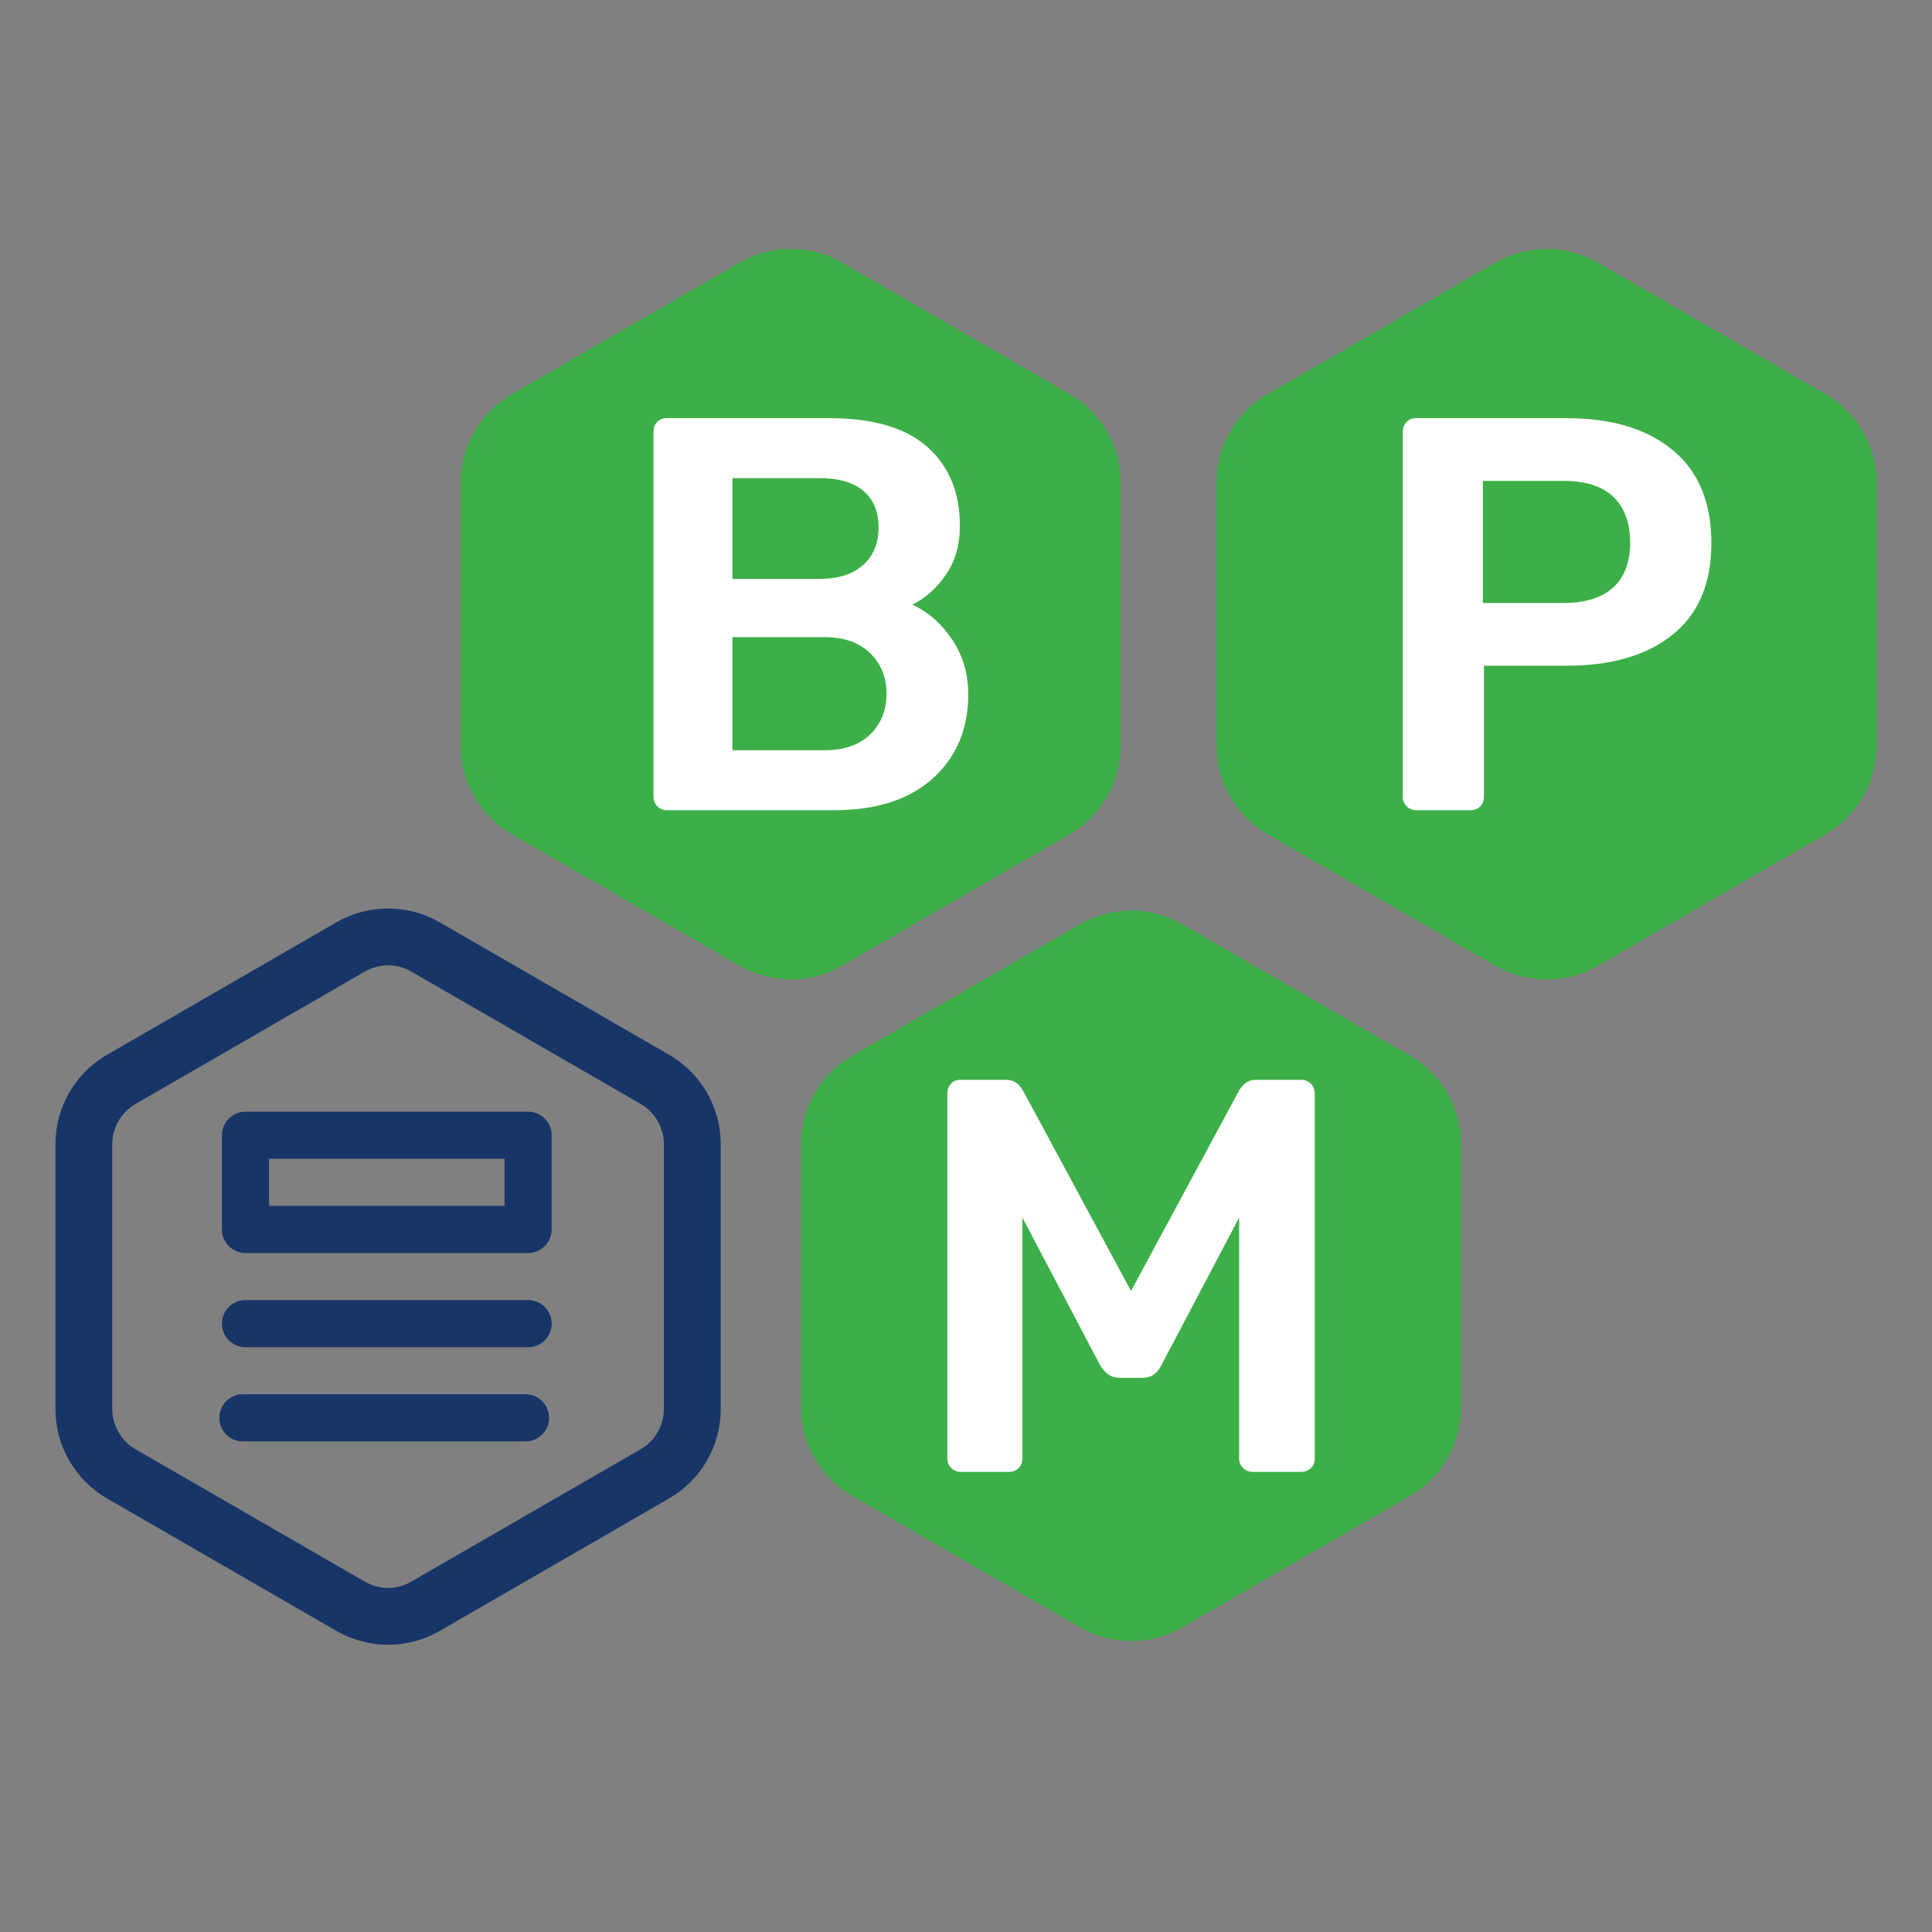 <?xml version="1.0" encoding="utf-8"?>
<!-- Generator: Adobe Illustrator 16.0.3, SVG Export Plug-In . SVG Version: 6.00 Build 0)  -->
<!DOCTYPE svg PUBLIC "-//W3C//DTD SVG 1.1//EN" "http://www.w3.org/Graphics/SVG/1.1/DTD/svg11.dtd">
<svg version="1.1" id="Capa_1" xmlns="http://www.w3.org/2000/svg" xmlns:xlink="http://www.w3.org/1999/xlink" x="0px" y="0px"
	 width="100.822px" height="100.822px" viewBox="0 0 100.822 100.822" enable-background="new 0 0 100.822 100.822"
	 xml:space="preserve">
<rect x="0" y="0" width="100.822" height="100.822" fill="#808080" stroke="none"/>
<g id="Layer_1_9_">
</g>
<g id="Layer_1_00000140016075755024247250000003500389421946923156_">
</g>
<g id="Layer_1_00000108997896134789458910000001229432986147916426_">
</g>
<g id="Layer_1_00000098191424765954749460000015722385240908709542_">
</g>
<g>
	<path fill="#3DAF48" d="M58.484,38.909V25.195c0-1.911-1.019-3.676-2.673-4.63l-11.878-6.858c-1.653-0.955-3.691-0.955-5.345,0
		L26.71,20.564c-1.654,0.955-2.673,2.719-2.673,4.63v13.715c0,1.911,1.019,3.676,2.673,4.629l11.877,6.858
		c1.654,0.955,3.692,0.955,5.345,0l11.878-6.858C57.466,42.583,58.484,40.819,58.484,38.909"/>
	<path fill="#3DAF48" d="M97.928,38.909V25.195c0-1.911-1.019-3.676-2.674-4.63l-11.876-6.858c-1.655-0.955-3.692-0.955-5.346,0
		l-11.88,6.858c-1.655,0.955-2.673,2.719-2.673,4.63v13.715c0,1.911,1.018,3.676,2.673,4.629l11.88,6.858
		c1.653,0.955,3.69,0.955,5.346,0l11.876-6.858C96.91,42.583,97.928,40.819,97.928,38.909"/>
	<path fill="#3DAF48" d="M76.247,73.437V59.722c0-1.911-1.019-3.675-2.673-4.631l-11.878-6.858c-1.653-0.954-3.693-0.954-5.346,0
		l-11.877,6.858c-1.655,0.956-2.675,2.718-2.675,4.631v13.715c0,1.909,1.019,3.673,2.675,4.628l11.877,6.859
		c1.652,0.954,3.69,0.954,5.346,0l11.878-6.859C75.228,77.11,76.247,75.346,76.247,73.437"/>
	<path fill="#FFFFFF" d="M43.045,39.152c1.014,0,1.805-0.277,2.369-0.831c0.565-0.556,0.849-1.263,0.849-2.121
		c0-0.856-0.287-1.562-0.861-2.118c-0.577-0.555-1.361-0.833-2.356-0.833h-4.823v5.902H43.045z M42.754,30.21
		c0.994,0,1.758-0.243,2.296-0.731c0.535-0.487,0.8-1.139,0.8-1.958c0-0.818-0.261-1.452-0.788-1.899
		c-0.526-0.448-1.295-0.672-2.309-0.672h-4.53v5.261H42.754z M34.306,42.076c-0.136-0.136-0.203-0.302-0.203-0.497V22.552
		c0-0.214,0.061-0.39,0.188-0.526c0.128-0.137,0.297-0.205,0.514-0.205h8.474c2.28,0,3.987,0.502,5.116,1.505
		c1.129,1.003,1.696,2.372,1.696,4.106c0,1.014-0.249,1.875-0.748,2.586c-0.495,0.711-1.075,1.223-1.738,1.535
		c0.82,0.371,1.51,0.975,2.077,1.812c0.564,0.838,0.847,1.792,0.847,2.865c0,1.812-0.614,3.272-1.842,4.384
		c-1.228,1.11-2.942,1.666-5.142,1.666h-8.739C34.61,42.281,34.443,42.213,34.306,42.076"/>
	<path fill="#FFFFFF" d="M81.592,31.467c1.13,0,1.992-0.268,2.587-0.804c0.594-0.536,0.892-1.319,0.892-2.354
		c0-1.011-0.288-1.8-0.861-2.366c-0.576-0.564-1.448-0.847-2.615-0.847h-4.21v6.372H81.592z M73.407,42.076
		c-0.137-0.136-0.203-0.302-0.203-0.496V22.552c0-0.214,0.063-0.39,0.189-0.526c0.127-0.137,0.297-0.205,0.512-0.205h7.831
		c2.358,0,4.209,0.554,5.553,1.666c1.346,1.111,2.019,2.729,2.019,4.853c0,2.104-0.673,3.697-2.019,4.778
		c-1.344,1.083-3.194,1.623-5.553,1.623H77.44v6.84c0,0.214-0.069,0.385-0.205,0.511c-0.137,0.127-0.311,0.189-0.527,0.189h-2.805
		C73.709,42.281,73.546,42.213,73.407,42.076"/>
	<path fill="#FFFFFF" d="M49.64,76.605c-0.136-0.138-0.203-0.303-0.203-0.497V57.081c0-0.215,0.059-0.391,0.188-0.528
		c0.126-0.136,0.295-0.203,0.514-0.203h2.366c0.37,0,0.663,0.186,0.877,0.556l5.641,10.465l5.642-10.465
		c0.213-0.368,0.505-0.556,0.876-0.556h2.338c0.214,0,0.389,0.069,0.525,0.203c0.137,0.138,0.206,0.313,0.206,0.528v19.027
		c0,0.214-0.069,0.384-0.206,0.511c-0.137,0.128-0.312,0.191-0.525,0.191h-2.512c-0.197,0-0.362-0.069-0.498-0.205
		c-0.138-0.138-0.204-0.303-0.204-0.497V63.539l-4.065,7.716c-0.213,0.431-0.533,0.645-0.963,0.645h-1.228
		c-0.408,0-0.74-0.214-0.994-0.645l-4.061-7.716v12.569c0,0.194-0.064,0.359-0.19,0.497c-0.129,0.136-0.298,0.205-0.512,0.205
		h-2.513C49.943,76.81,49.777,76.741,49.64,76.605"/>
	<path fill="#173567" d="M34.645,73.531c0,0.863-0.463,1.666-1.21,2.097l-11.974,6.911c-0.366,0.215-0.784,0.327-1.209,0.327
		c-0.426,0-0.844-0.112-1.212-0.327L7.069,75.628c-0.745-0.431-1.211-1.233-1.211-2.099V59.707c0-0.86,0.465-1.664,1.211-2.095
		L19.041,50.7c0.368-0.212,0.786-0.325,1.212-0.325c0.425,0,0.843,0.113,1.209,0.325l11.974,6.91c0.747,0.433,1.21,1.238,1.21,2.099
		V73.531z M34.917,55.044l-11.971-6.913c-1.668-0.961-3.721-0.961-5.389,0L5.587,55.044c-1.667,0.962-2.693,2.741-2.693,4.665
		v13.822c0,1.927,1.026,3.703,2.693,4.666l11.971,6.913c1.668,0.962,3.721,0.962,5.389,0l11.971-6.913
		c1.666-0.963,2.694-2.739,2.694-4.666V59.707C37.611,57.785,36.583,56.006,34.917,55.044"/>
	<path fill="#173567" d="M14.04,62.93h12.29v-2.458H14.04V62.93z M27.559,65.388H12.811c-0.68,0-1.23-0.551-1.23-1.23v-4.914
		c0-0.679,0.551-1.229,1.23-1.229h14.748c0.327,0,0.638,0.13,0.87,0.359c0.23,0.231,0.36,0.545,0.36,0.87v4.914
		c0,0.327-0.129,0.639-0.36,0.87C28.197,65.258,27.885,65.388,27.559,65.388"/>
	<path fill="#173567" d="M27.559,70.304H12.811c-0.68,0-1.23-0.549-1.23-1.23c0-0.677,0.551-1.228,1.23-1.228h14.748
		c0.679,0,1.23,0.551,1.23,1.228C28.789,69.756,28.236,70.304,27.559,70.304"/>
	<path fill="#173567" d="M27.424,75.22H12.676c-0.681,0-1.23-0.549-1.23-1.229c0-0.679,0.549-1.229,1.23-1.229h14.749
		c0.679,0,1.23,0.551,1.23,1.229C28.654,74.672,28.103,75.22,27.424,75.22"/>
</g>
</svg>
